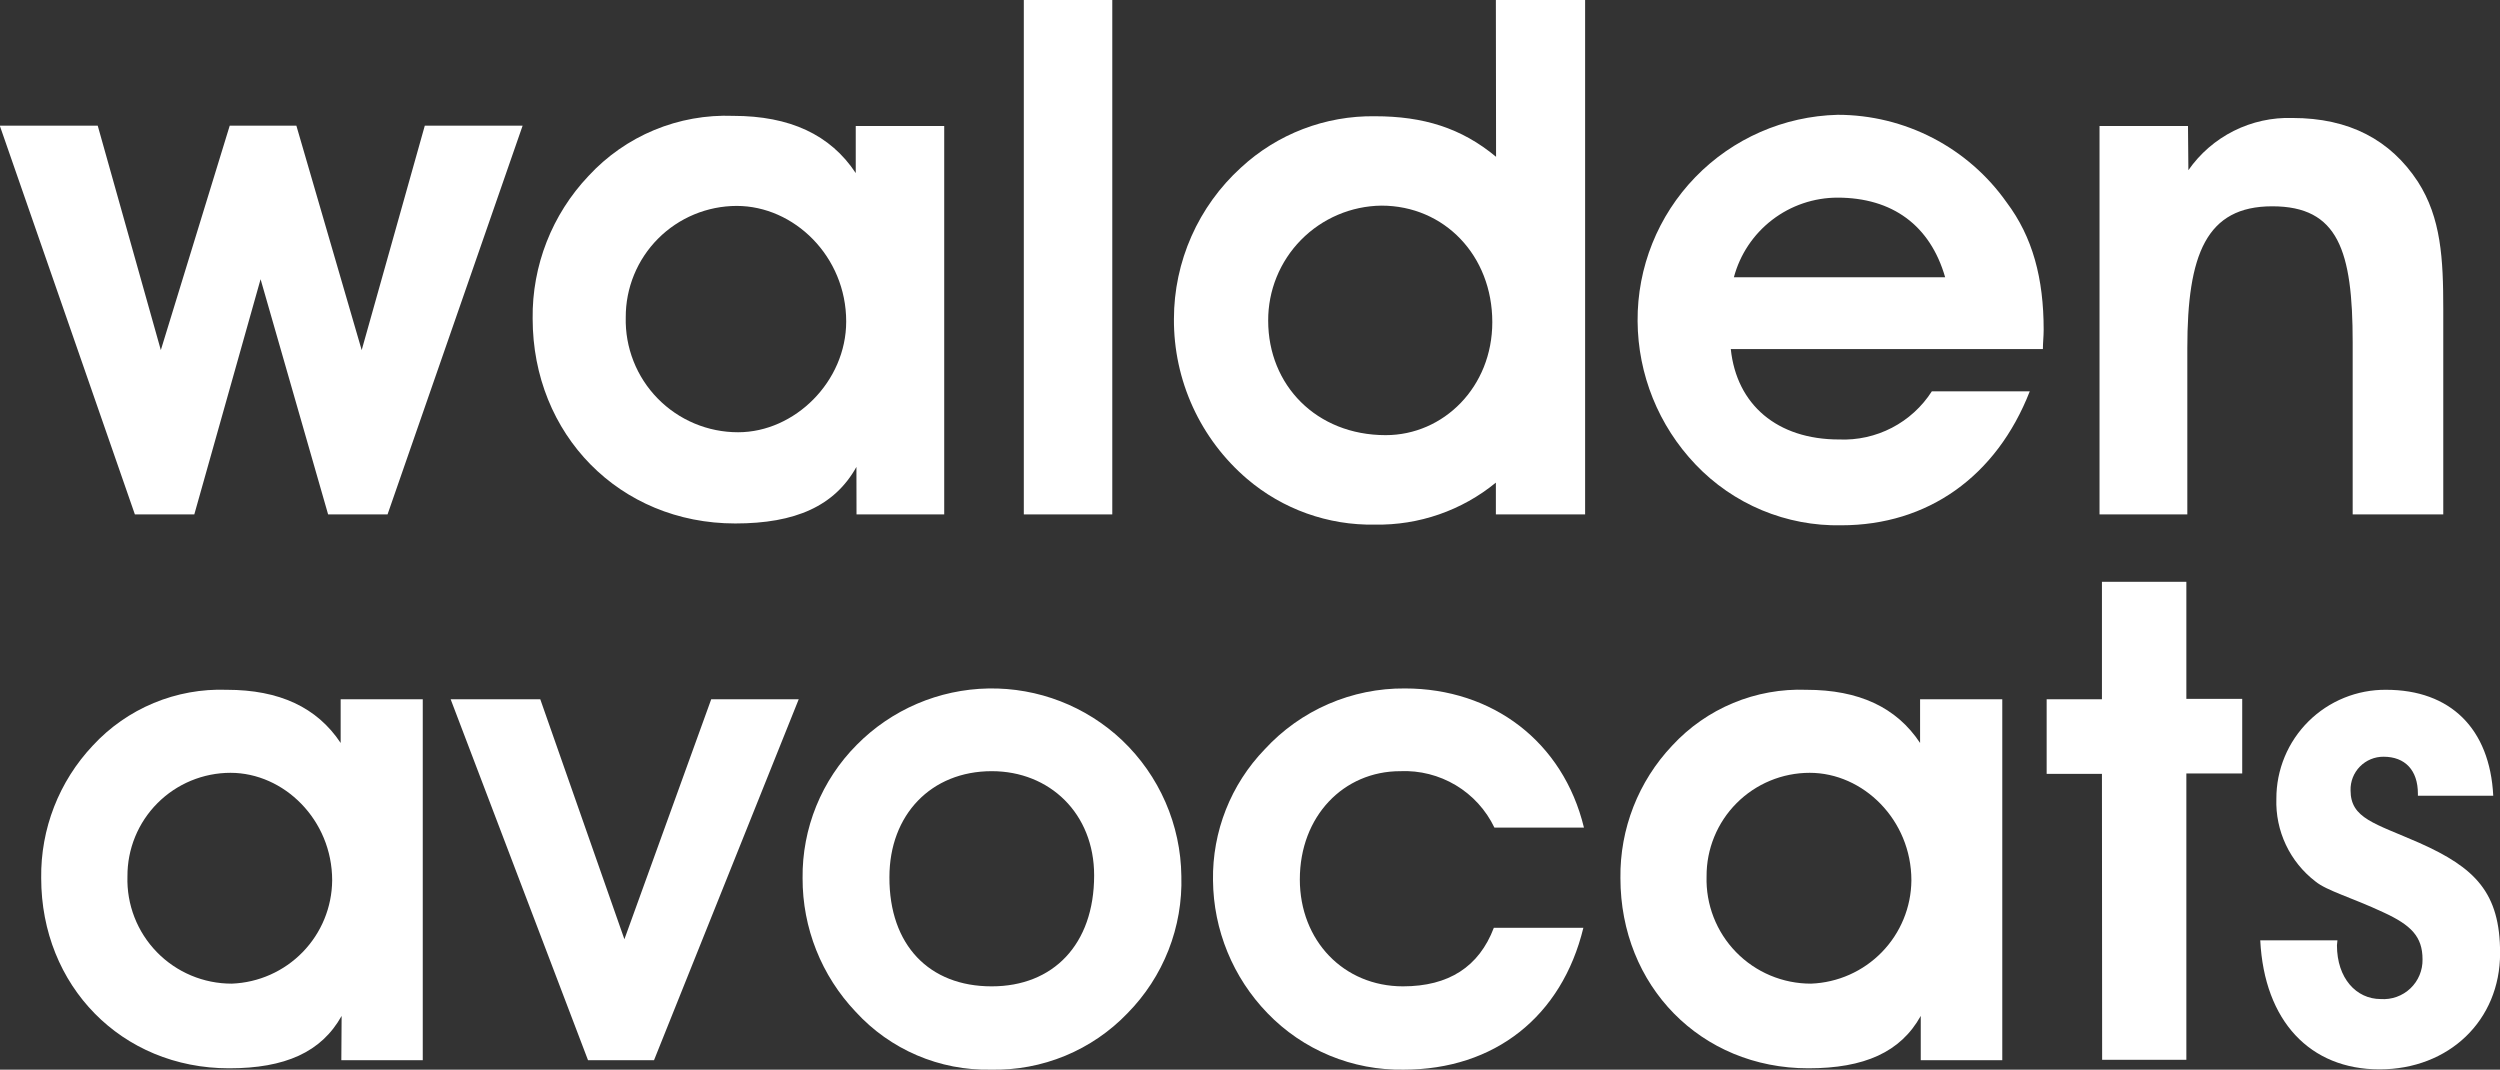 <svg width="402" height="172" viewBox="0 0 402 172" fill="none" xmlns="http://www.w3.org/2000/svg">
<rect x="0" y="0" width="402" height="172" fill="#333333" stroke="none"/>
<g clip-path="url(#clip0_515_290)">
<path d="M31.244 82.717H21.688L-0.031 20.211H15.715L25.861 56.296L36.938 20.211H47.657L58.16 56.296L68.306 20.211H84.036L62.318 82.717H52.761L41.902 44.897L31.244 82.717Z" fill="white"/>
<path d="M137.713 75.082C134.207 81.369 127.908 84.173 118.228 84.173C99.612 84.173 85.65 69.847 85.65 51.231C85.544 42.711 88.766 34.485 94.632 28.295C97.578 25.097 101.185 22.577 105.203 20.908C109.22 19.24 113.554 18.463 117.902 18.631C126.993 18.631 133.524 21.651 137.604 27.83V20.257H151.83V82.717H137.728L137.713 75.082ZM118.693 69.506C127.8 69.506 136.068 61.344 136.068 51.696C136.068 41.211 127.676 33.111 118.461 33.111C116.11 33.116 113.783 33.583 111.613 34.486C109.443 35.389 107.473 36.711 105.816 38.375C104.159 40.04 102.847 42.014 101.955 44.186C101.064 46.358 100.61 48.683 100.62 51.03C100.56 53.436 100.983 55.83 101.865 58.07C102.746 60.311 104.068 62.352 105.753 64.074C107.437 65.796 109.45 67.164 111.673 68.097C113.895 69.03 116.282 69.509 118.693 69.506Z" fill="white"/>
<path d="M164.629 0H178.855V82.717H164.629V0Z" fill="white"/>
<path d="M240.536 0H254.886V82.717H240.536V77.606C235.057 82.096 228.154 84.49 221.067 84.358C213.557 84.498 206.255 81.886 200.542 77.017C196.824 73.842 193.845 69.896 191.811 65.453C189.777 61.01 188.739 56.178 188.768 51.293C188.77 46.714 189.729 42.185 191.583 37.996C193.437 33.807 196.145 30.049 199.534 26.963C205.388 21.538 213.111 18.576 221.098 18.693C228.854 18.693 234.982 20.567 240.567 25.213L240.536 0ZM222.122 33.065C217.257 33.13 212.614 35.112 209.206 38.578C205.798 42.045 203.899 46.715 203.924 51.572C203.924 61.933 211.681 69.971 222.82 69.971C232.128 69.971 239.962 62.227 239.962 51.804C239.962 41.103 232.267 33.065 222.122 33.065Z" fill="white"/>
<path d="M295.717 70.668C298.666 70.795 301.597 70.147 304.216 68.788C306.836 67.429 309.051 65.407 310.641 62.924H326.387C321.02 76.661 309.943 84.467 296.074 84.467C291.7 84.554 287.355 83.728 283.319 82.043C279.282 80.358 275.643 77.849 272.633 74.679C266.705 68.46 263.376 60.219 263.325 51.634C263.262 42.998 266.598 34.682 272.616 28.477C278.634 22.273 286.852 18.676 295.5 18.461C300.826 18.463 306.074 19.744 310.801 22.193C315.529 24.643 319.597 28.191 322.664 32.538C326.868 38.129 328.621 44.773 328.621 53.028C328.621 54.081 328.497 55.134 328.497 56.125H278.311C279.242 65.077 285.773 70.668 295.717 70.668ZM295.485 31.78C291.68 31.782 287.982 33.038 284.966 35.355C281.95 37.671 279.785 40.916 278.808 44.587H312.782C310.378 36.255 304.312 31.78 295.454 31.78H295.485Z" fill="white"/>
<path d="M351.892 27.366C353.76 24.685 356.27 22.512 359.193 21.046C362.116 19.58 365.361 18.867 368.631 18.972C377.721 18.972 384.377 22.472 388.798 29.224C392.537 35.047 392.878 41.614 392.878 49.714V82.717H378.311V55.072C378.311 40.282 375.984 33.173 365.373 33.173C354.762 33.173 351.721 40.917 351.721 56.001V82.717H337.604V20.257H351.829L351.892 27.366Z" fill="white"/>
<path d="M54.933 163.358C51.675 169.197 45.827 171.783 36.844 171.783C19.516 171.783 6.624 158.495 6.624 141.196C6.516 133.287 9.492 125.645 14.924 119.886C17.655 116.927 20.995 114.594 24.714 113.046C28.434 111.499 32.445 110.773 36.472 110.919C44.911 110.919 50.977 113.737 54.778 119.468V112.437H67.98V170.482H54.886L54.933 163.358ZM37.279 158.17C41.59 158.003 45.671 156.185 48.675 153.094C51.68 150.002 53.376 145.875 53.413 141.568C53.413 131.826 45.656 124.269 37.062 124.269C34.877 124.271 32.715 124.703 30.698 125.542C28.682 126.381 26.852 127.609 25.312 129.156C23.773 130.703 22.554 132.538 21.727 134.557C20.9 136.575 20.481 138.737 20.493 140.917C20.422 143.16 20.805 145.395 21.617 147.487C22.429 149.58 23.655 151.488 25.221 153.097C26.787 154.707 28.662 155.986 30.733 156.857C32.805 157.729 35.031 158.175 37.279 158.17Z" fill="white"/>
<path d="M94.554 170.482L72.463 112.437H86.875L100.403 151.03L114.365 112.437H128.436L105.166 170.482H94.554Z" fill="white"/>
<path d="M137.759 119.777C143.36 114.101 150.967 110.844 158.946 110.705C166.926 110.566 174.642 113.556 180.437 119.034C183.403 121.856 185.774 125.241 187.41 128.991C189.046 132.742 189.914 136.781 189.962 140.871C190.085 144.94 189.382 148.992 187.894 152.782C186.406 156.572 184.165 160.022 181.306 162.925C178.474 165.879 175.057 168.212 171.272 169.774C167.487 171.337 163.418 172.095 159.323 172C155.249 172.085 151.203 171.3 147.458 169.697C143.712 168.095 140.353 165.712 137.604 162.708C132.088 156.903 129.026 149.198 129.056 141.196C129.012 137.228 129.758 133.291 131.253 129.614C132.747 125.937 134.959 122.593 137.759 119.777ZM159.478 158.604C169.329 158.604 175.938 151.898 175.938 140.762C175.938 130.804 168.786 124.005 159.478 124.005C149.72 124.005 143.019 131.021 143.019 141.041C142.972 152.006 149.457 158.604 159.432 158.604H159.478Z" fill="white"/>
<path d="M225.162 124.005C216.056 124.005 209.013 131.238 209.013 141.413C209.013 151.247 216.056 158.604 225.597 158.604C232.95 158.604 237.821 155.465 240.21 149.187H254.607C251.147 163.467 240.319 172 225.705 172C221.628 172.07 217.58 171.3 213.813 169.738C210.047 168.177 206.644 165.857 203.816 162.924C198.261 157.19 195.123 149.545 195.051 141.568C194.921 133.713 197.917 126.127 203.381 120.474C206.243 117.364 209.726 114.887 213.606 113.203C217.486 111.52 221.676 110.668 225.907 110.702C239.978 110.702 251.349 119.251 254.7 133.081H240.303C238.949 130.252 236.792 127.884 234.1 126.27C231.407 124.657 228.299 123.869 225.162 124.005Z" fill="white"/>
<path d="M308.857 163.358C305.615 169.197 299.766 171.783 290.784 171.783C273.455 171.783 260.564 158.495 260.564 141.196C260.462 133.282 263.45 125.639 268.895 119.886C271.627 116.926 274.97 114.591 278.692 113.043C282.414 111.495 286.428 110.771 290.458 110.919C298.898 110.919 304.963 113.737 308.749 119.468V112.437H321.966V170.482H308.857V163.358ZM291.218 158.17C295.53 158.003 299.611 156.185 302.615 153.094C305.619 150.002 307.316 145.875 307.352 141.568C307.352 131.826 299.596 124.269 291.001 124.269C288.815 124.269 286.651 124.7 284.633 125.538C282.615 126.376 280.783 127.603 279.242 129.151C277.7 130.698 276.481 132.534 275.653 134.553C274.825 136.573 274.405 138.735 274.417 140.917C274.349 143.161 274.733 145.396 275.547 147.488C276.361 149.581 277.588 151.489 279.155 153.098C280.723 154.708 282.598 155.986 284.671 156.858C286.743 157.729 288.97 158.175 291.218 158.17Z" fill="white"/>
<path d="M337.992 124.439H329.102V112.437H337.992V93.558H351.566V112.375H360.548V124.377H351.566V170.42H338.023L337.992 124.439Z" fill="white"/>
<path d="M375.782 152.006C375.782 157.303 378.885 160.648 382.825 160.648C383.695 160.708 384.569 160.587 385.389 160.292C386.21 159.997 386.96 159.535 387.592 158.935C388.224 158.335 388.723 157.61 389.059 156.806C389.395 156.002 389.56 155.138 389.543 154.267C389.543 150.597 387.696 148.754 383.26 146.71C378.171 144.325 374.153 143.24 372.323 141.738C370.292 140.179 368.662 138.159 367.57 135.845C366.477 133.531 365.952 130.991 366.04 128.435C366.033 126.124 366.487 123.834 367.373 121.699C368.259 119.564 369.561 117.626 371.203 115.997C372.845 114.368 374.795 113.08 376.939 112.208C379.083 111.337 381.379 110.898 383.694 110.919C393.979 110.919 400.371 117.114 400.914 127.955H388.798V127.629C388.798 123.851 386.735 121.682 383.275 121.682C382.568 121.678 381.867 121.816 381.214 122.087C380.561 122.358 379.97 122.758 379.475 123.262C378.98 123.767 378.592 124.365 378.333 125.022C378.074 125.679 377.951 126.382 377.97 127.087C377.97 131.625 381.863 132.384 389.015 135.528C397.997 139.523 402.015 143.519 402.015 153.261C402.015 164.102 393.778 171.954 382.624 171.954C371.469 171.954 364.101 164.21 363.449 151.201H375.86L375.782 152.006Z" fill="white"/>
</g>
<defs>
<clipPath id="clip0_515_290">
<rect width="402" height="172" fill="white"/>
</clipPath>
</defs>
</svg>
